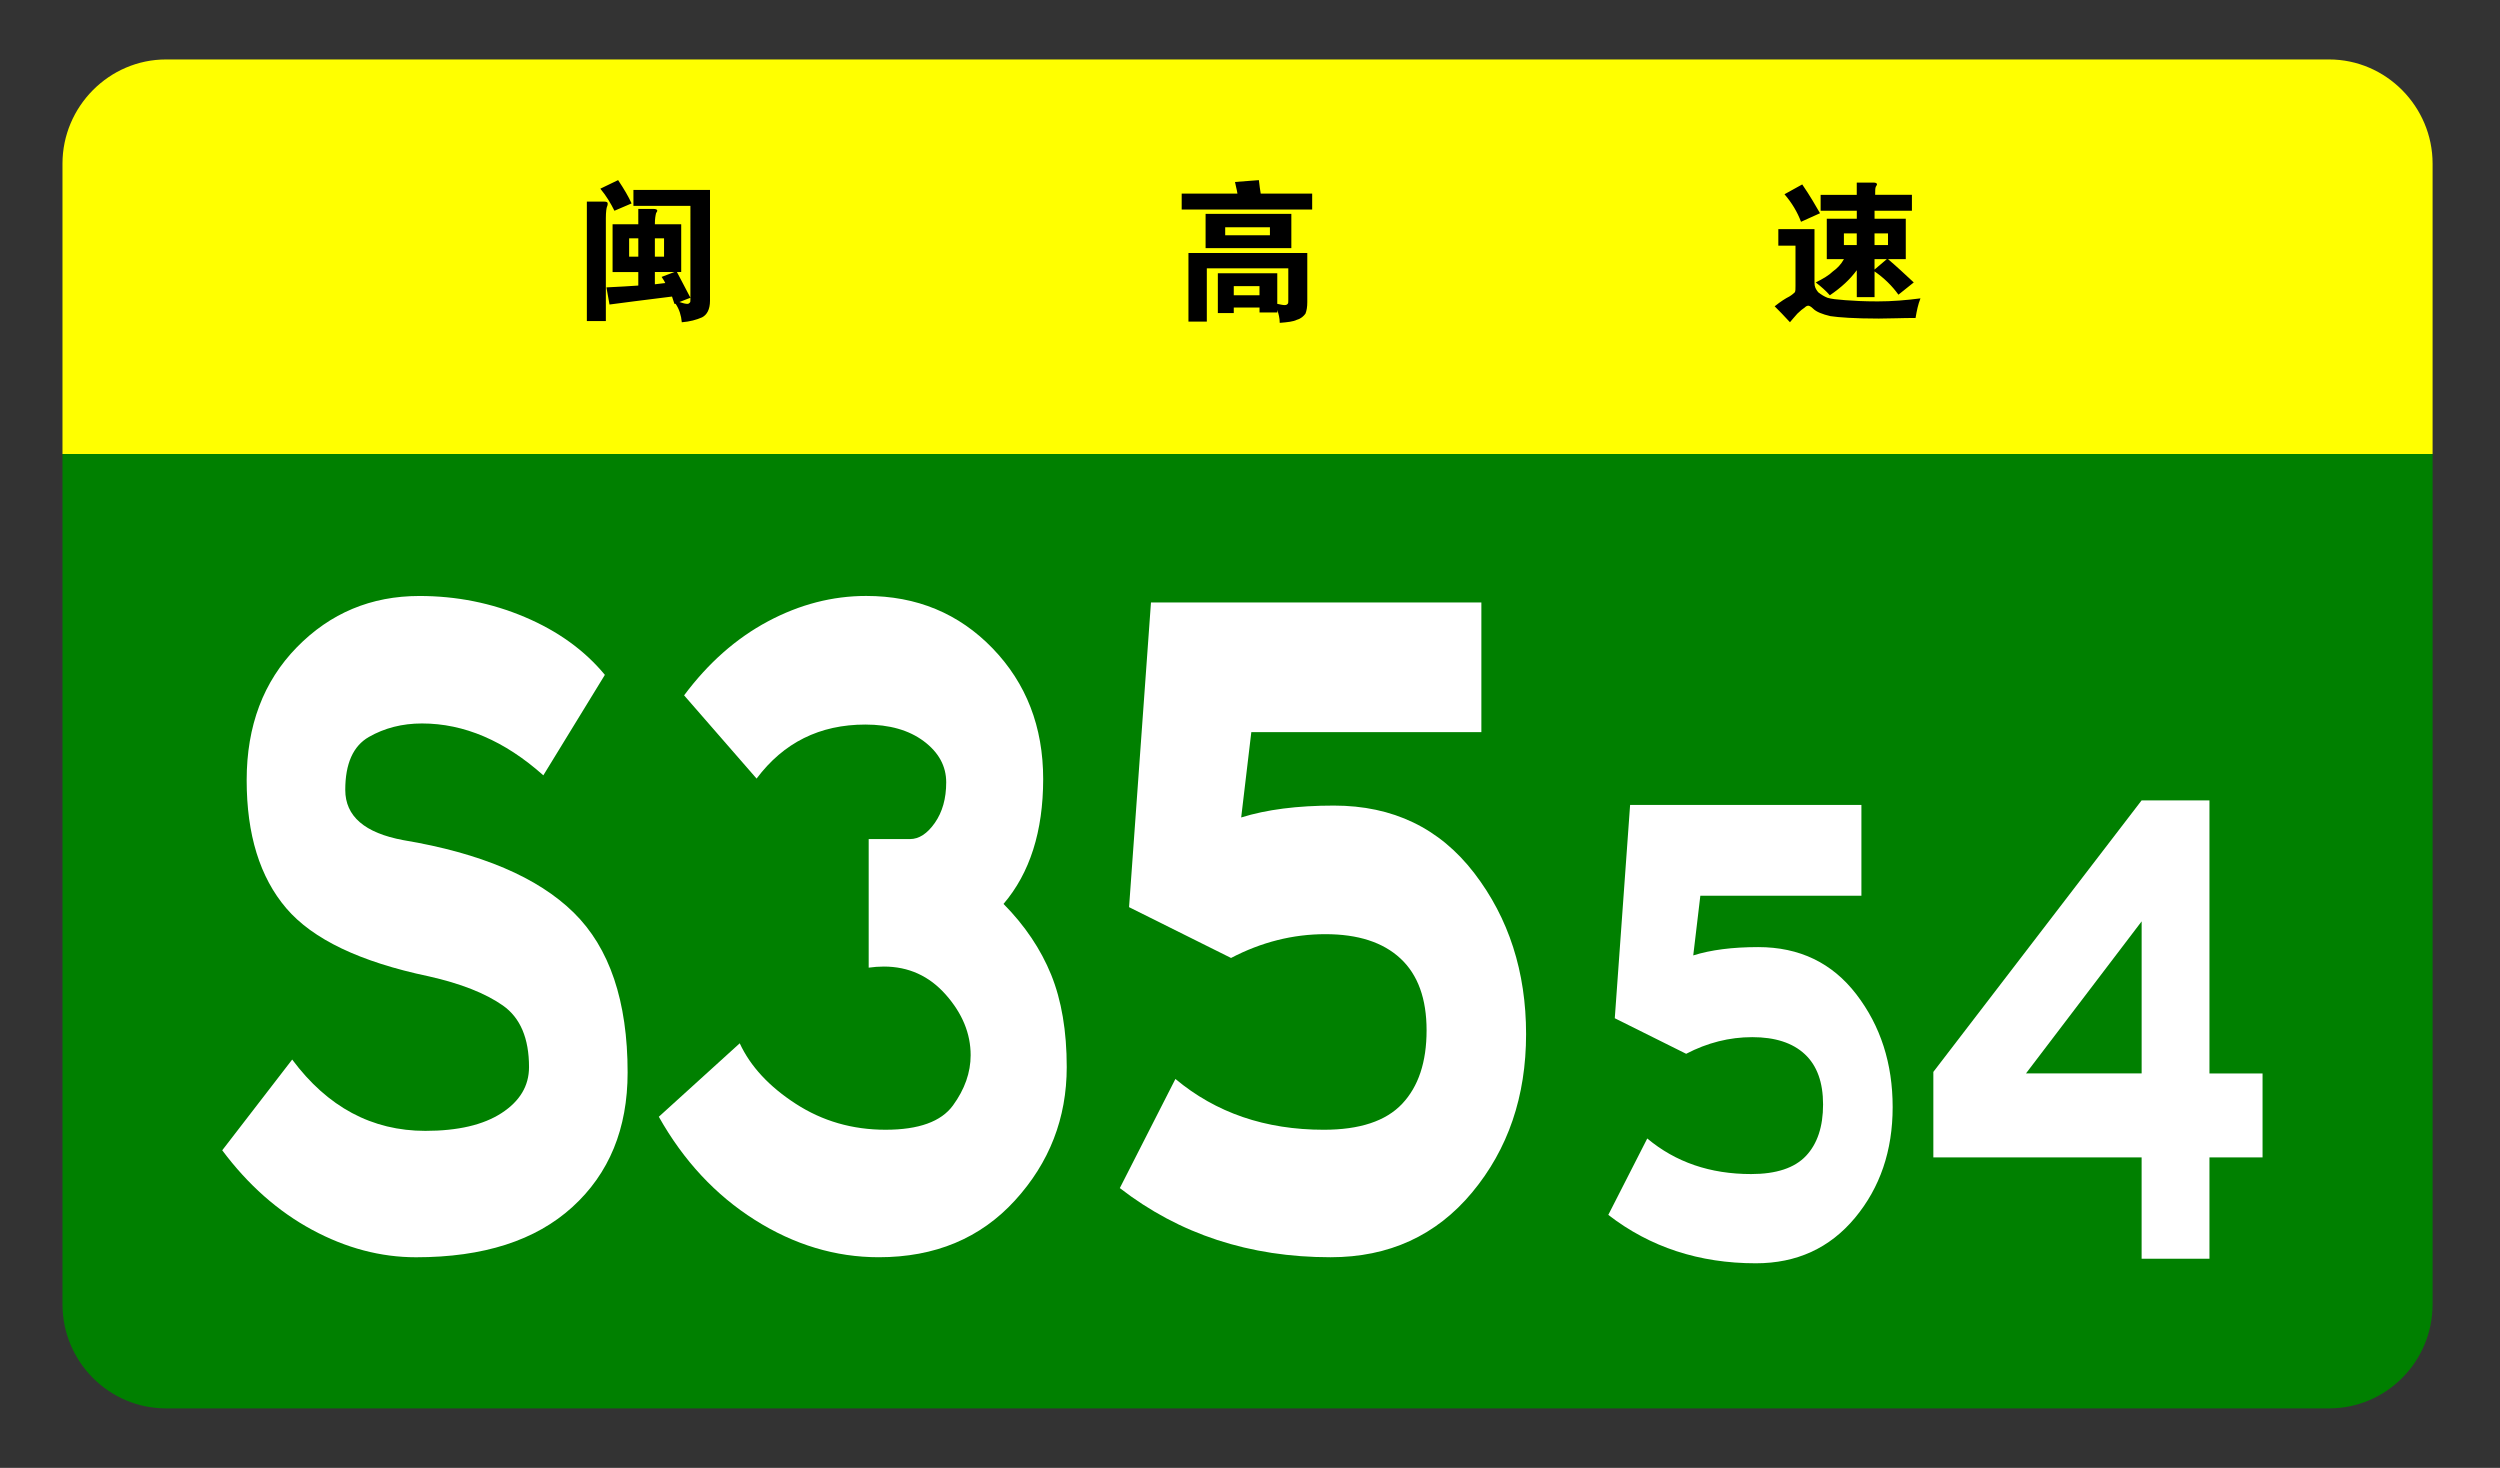 <?xml version="1.0" encoding="utf-8"?>
<!-- Generator: Adobe Illustrator 16.0.0, SVG Export Plug-In . SVG Version: 6.00 Build 0)  -->
<!DOCTYPE svg PUBLIC "-//W3C//DTD SVG 1.1//EN" "http://www.w3.org/Graphics/SVG/1.1/DTD/svg11.dtd">
<svg version="1.1" id="图层_1" xmlns="http://www.w3.org/2000/svg" xmlns:xlink="http://www.w3.org/1999/xlink" x="0px" y="0px"
	 width="115.68px" height="67.92px" viewBox="0 0 115.68 67.92" enable-background="new 0 0 115.68 67.92" xml:space="preserve">
<rect x="0" y="0" width="115.68" height="67.92" fill="#333333" stroke="none"/>
<g id="图层_x0020_1">
	<path fill="#008000" d="M2.891,21.006h109.67V60.35c0,2.665-2.154,4.819-4.79,4.819H7.682c-2.636,0-4.791-2.154-4.791-4.819V21.006
		z"/>
	<path fill="#FFFF00" d="M2.891,21.006h109.67V7.57c0-2.636-2.154-4.819-4.79-4.819H7.682c-2.636,0-4.791,2.183-4.791,4.819V21.006z
		"/>
	<path d="M29.225,9.412l-0.794,0.34c-0.17-0.34-0.368-0.68-0.652-1.021l0.822-0.397C28.885,8.76,29.083,9.101,29.225,9.412z
		 M30.302,10.376h1.219v2.211h-0.198c0.198,0.369,0.397,0.766,0.624,1.19l-0.51,0.199c0.17,0.057,0.284,0.085,0.369,0.085
		c0.057,0,0.085-0.028,0.113-0.057s0.028-0.057,0.028-0.142V9.525H29.31V8.789h3.543v5.13c0,0.397-0.142,0.652-0.369,0.766
		c-0.255,0.113-0.567,0.198-0.936,0.227c-0.028-0.312-0.113-0.595-0.283-0.85h-0.057c-0.057-0.142-0.085-0.284-0.113-0.34
		c-1.333,0.17-2.296,0.284-2.892,0.369l-0.142-0.793c0.595-0.028,1.077-0.057,1.474-0.085v-0.624h-1.19v-2.211h1.19V9.667h0.681
		c0.142,0,0.198,0.028,0.198,0.085c0,0.028-0.028,0.057-0.057,0.113C30.33,9.979,30.302,10.121,30.302,10.376z M29.536,11.878v-0.85
		h-0.425v0.85H29.536z M30.302,11.028v0.85h0.425v-0.85H30.302z M30.302,12.587v0.567l0.482-0.057
		c-0.028-0.057-0.085-0.17-0.17-0.284l0.596-0.227H30.302z M27.155,9.327h0.766c0.142,0,0.198,0.028,0.198,0.085
		c0,0.028,0,0.085-0.028,0.142c-0.028,0.057-0.057,0.255-0.057,0.539v4.762h-0.879V9.327z M57.259,8.959
		C57.23,8.76,57.174,8.59,57.146,8.42l1.105-0.085c0.028,0.255,0.057,0.454,0.085,0.624h2.381v0.737h-6.038V8.959H57.259z
		 M59.753,11.481h-3.968V9.895h3.968V11.481z M58.762,10.886v-0.369h-2.07v0.369H58.762z M57.089,14.231v0.255h-0.737v-1.843h2.75
		v1.417c0.142,0.028,0.255,0.057,0.34,0.057s0.113-0.028,0.142-0.057s0.028-0.085,0.028-0.17v-1.474h-3.77v2.466h-0.85v-3.175h5.499
		v2.268c0,0.227-0.028,0.397-0.085,0.539c-0.085,0.113-0.198,0.227-0.397,0.283c-0.17,0.085-0.425,0.113-0.793,0.142
		c0-0.227-0.057-0.425-0.113-0.595v0.113h-0.822v-0.227H57.089z M58.279,13.664v-0.425h-1.19v0.425H58.279z M85.916,9.752h-1.672
		V9.016h1.672V8.448h0.766c0.113,0,0.17,0.028,0.17,0.085c0,0.028-0.028,0.057-0.057,0.113c-0.028,0.057-0.028,0.199-0.028,0.369
		h1.701v0.737h-1.729v0.369h1.445v1.871h-0.821c0.368,0.312,0.765,0.68,1.19,1.077l-0.709,0.567
		c-0.283-0.396-0.652-0.765-1.105-1.077v1.19h-0.822v-1.247c-0.312,0.425-0.708,0.794-1.247,1.162
		c-0.17-0.198-0.396-0.396-0.651-0.595c0.34-0.17,0.623-0.34,0.793-0.51c0.199-0.142,0.369-0.312,0.511-0.567h-0.794v-1.871h1.389
		V9.752z M85.916,11.34v-0.539h-0.595v0.539H85.916z M86.738,10.801v0.539h0.624v-0.539H86.738z M86.738,11.992v0.482l0.567-0.482
		H86.738z M84.216,9.866l-0.879,0.397c-0.17-0.454-0.425-0.879-0.765-1.275l0.821-0.454C83.762,9.072,84.018,9.525,84.216,9.866z
		 M88.864,13.806c-0.113,0.284-0.17,0.567-0.227,0.907c-0.624,0-1.19,0.028-1.7,0.028c-1.135,0-1.871-0.057-2.24-0.113
		c-0.368-0.085-0.651-0.198-0.793-0.34c-0.113-0.114-0.199-0.143-0.227-0.143c-0.058,0-0.114,0.029-0.171,0.086
		c-0.085,0.057-0.198,0.142-0.34,0.283c-0.142,0.17-0.255,0.283-0.341,0.396c-0.254-0.283-0.51-0.538-0.708-0.737
		c0.283-0.227,0.511-0.369,0.681-0.454c0.141-0.085,0.227-0.17,0.255-0.198c0.028-0.057,0.028-0.142,0.028-0.283v-1.871h-0.794
		v-0.766h1.673v2.495c0,0.17,0.057,0.284,0.17,0.425c0.142,0.113,0.283,0.198,0.425,0.255c0.171,0.057,0.454,0.085,0.822,0.113
		s0.851,0.057,1.503,0.057C87.532,13.948,88.213,13.891,88.864,13.806z"/>
	<path display="none" fill="#FFFFFF" d="M27.581,36.567c-1.786-1.587-3.657-2.409-5.613-2.409c-0.907,0-1.729,0.227-2.438,0.624
		c-0.737,0.425-1.105,1.247-1.105,2.466s0.907,1.984,2.693,2.324c3.572,0.596,6.208,1.701,7.852,3.345
		c1.672,1.645,2.494,4.11,2.494,7.398c0,2.607-0.851,4.677-2.551,6.236c-1.701,1.53-4.11,2.324-7.2,2.324
		c-1.644,0-3.26-0.426-4.819-1.275c-1.559-0.851-2.948-2.069-4.138-3.686l3.231-4.195c1.644,2.211,3.685,3.289,6.151,3.289
		c1.502,0,2.665-0.256,3.515-0.822c0.85-0.539,1.247-1.248,1.247-2.126c0-1.333-0.397-2.268-1.19-2.835
		c-0.794-0.566-1.956-1.021-3.43-1.36c-3.146-0.652-5.357-1.701-6.576-3.146s-1.814-3.401-1.814-5.925
		c0-2.522,0.765-4.563,2.296-6.15c1.559-1.588,3.43-2.381,5.669-2.381c1.701,0,3.345,0.34,4.876,0.992
		c1.53,0.652,2.749,1.531,3.685,2.665L27.581,36.567z M45.099,58.564H40.45V37.956h-2.353v-6.179
		c1.333-0.539,2.211-1.701,2.608-3.515h4.394V58.564z M57.655,38.523c1.163-0.368,2.579-0.567,4.28-0.567
		c2.722,0,4.876,1.049,6.463,3.146c1.616,2.07,2.41,4.564,2.41,7.427c0,2.892-0.852,5.329-2.495,7.342
		c-1.673,1.984-3.827,3.005-6.548,3.005c-3.713,0-6.973-1.077-9.723-3.203l2.58-5.046c1.871,1.56,4.139,2.353,6.832,2.353
		c1.673,0,2.862-0.425,3.628-1.219c0.766-0.793,1.134-1.928,1.134-3.401c0-1.445-0.396-2.579-1.219-3.316
		c-0.794-0.737-1.956-1.134-3.458-1.134s-2.948,0.369-4.337,1.105l-4.706-2.353l0.992-14.088h15.25v5.981H58.109L57.655,38.523z"/>
	<path display="none" fill="#FFFFFF" d="M87.787,49.833c-1.134,0.596-2.211,0.879-3.26,0.879s-2.069-0.198-3.09-0.623
		c-1.02-0.426-1.814-1.134-2.438-2.098c-0.596-0.964-0.907-2.154-0.907-3.543c0-1.729,0.624-3.175,1.843-4.338
		c1.219-1.133,2.75-1.7,4.563-1.7c2.098,0,3.771,0.651,4.961,1.956c1.19,1.304,1.813,3.486,1.813,6.604
		c0,1.559-0.227,3.033-0.623,4.422c-0.426,1.389-0.964,2.579-1.645,3.571c-0.709,0.992-1.53,1.843-2.551,2.523
		c-0.992,0.708-1.928,1.162-2.777,1.389c-0.852,0.255-1.9,0.368-3.09,0.368V55.22c0.17,0.027,0.368,0.057,0.595,0.057
		c1.304,0,2.579-0.454,3.771-1.333C86.143,53.065,87.107,51.676,87.787,49.833z M84.556,46.603c1.021,0,1.814-0.17,2.353-0.539
		c0.567-0.34,0.851-0.822,0.851-1.445c0-1.503-1.105-2.239-3.316-2.239c-0.936,0-1.673,0.198-2.239,0.623
		c-0.539,0.397-0.822,0.936-0.822,1.588C81.381,45.922,82.43,46.603,84.556,46.603z M101.223,59.046h-3.287V45.043h-1.673v-4.224
		c0.936-0.368,1.56-1.162,1.843-2.381h3.117V59.046z"/>
</g>
<g>
	<path fill="#FFFFFF" d="M25.141,35.876c-1.794-1.6-3.666-2.4-5.616-2.4c-0.91,0-1.729,0.209-2.457,0.625
		c-0.728,0.418-1.092,1.234-1.092,2.45c0,1.218,0.897,1.992,2.691,2.325c3.588,0.6,6.214,1.717,7.878,3.35
		c1.664,1.634,2.496,4.101,2.496,7.4c0,2.6-0.852,4.675-2.555,6.225c-1.703,1.551-4.114,2.325-7.234,2.325
		c-1.638,0-3.244-0.425-4.816-1.274c-1.573-0.851-2.958-2.075-4.153-3.676l3.237-4.199c1.638,2.199,3.691,3.3,6.162,3.3
		c1.507,0,2.684-0.275,3.529-0.825c0.845-0.55,1.268-1.258,1.268-2.125c0-1.333-0.403-2.283-1.209-2.85
		c-0.806-0.566-1.95-1.017-3.432-1.351c-3.172-0.666-5.369-1.716-6.591-3.149c-1.223-1.434-1.833-3.408-1.833-5.926
		c0-2.516,0.773-4.566,2.32-6.149c1.547-1.583,3.438-2.375,5.675-2.375c1.716,0,3.34,0.325,4.875,0.975
		c1.534,0.65,2.769,1.542,3.705,2.675L25.141,35.876z"/>
	<path fill="#FFFFFF" d="M46.435,41.826c0.987,1,1.722,2.092,2.203,3.274c0.481,1.184,0.722,2.609,0.722,4.275
		c0,2.367-0.8,4.425-2.398,6.175s-3.699,2.625-6.299,2.625c-2.002,0-3.913-0.575-5.732-1.725c-1.82-1.15-3.302-2.741-4.446-4.775
		l3.744-3.399c0.493,1.066,1.358,2,2.594,2.8c1.234,0.8,2.619,1.2,4.153,1.2c1.533,0,2.574-0.375,3.12-1.125
		s0.818-1.525,0.818-2.325c0-1-0.384-1.933-1.15-2.8s-1.723-1.301-2.866-1.301c-0.234,0-0.468,0.018-0.702,0.051v-5.95h1.911
		c0.416,0,0.8-0.25,1.15-0.75s0.526-1.125,0.526-1.875s-0.345-1.383-1.033-1.9c-0.689-0.517-1.593-0.774-2.711-0.774
		c-2.105,0-3.782,0.833-5.03,2.5l-3.354-3.851c1.118-1.5,2.411-2.641,3.881-3.425c1.469-0.783,2.983-1.175,4.543-1.175
		c2.34,0,4.29,0.809,5.851,2.425c1.56,1.617,2.34,3.634,2.34,6.05C48.268,38.468,47.657,40.394,46.435,41.826z"/>
	<path fill="#FFFFFF" d="M57.432,37.826c1.171-0.366,2.599-0.55,4.291-0.55c2.73,0,4.895,1.042,6.494,3.125
		c1.598,2.083,2.398,4.566,2.398,7.449c0,2.884-0.834,5.325-2.496,7.325c-1.664,2-3.85,3-6.553,3c-3.744,0-6.995-1.066-9.75-3.2
		l2.573-5.05c1.872,1.567,4.161,2.351,6.864,2.351c1.664,0,2.873-0.4,3.627-1.2s1.131-1.933,1.131-3.4
		c0-1.466-0.402-2.575-1.209-3.325c-0.805-0.75-1.963-1.125-3.471-1.125s-2.963,0.367-4.368,1.101l-4.719-2.351l1.014-14.1h15.288v6
		H57.901L57.432,37.826z"/>
</g>
<g>
	<path fill="#FFFFFF" d="M78.35,44.209c0.818-0.257,1.82-0.385,3.004-0.385c1.91,0,3.426,0.729,4.545,2.188s1.678,3.196,1.678,5.215
		s-0.582,3.728-1.746,5.128c-1.166,1.399-2.693,2.1-4.586,2.1c-2.621,0-4.896-0.746-6.826-2.24l1.803-3.535
		c1.311,1.098,2.912,1.646,4.805,1.646c1.164,0,2.01-0.28,2.539-0.84c0.527-0.56,0.791-1.353,0.791-2.38s-0.281-1.803-0.846-2.328
		s-1.375-0.787-2.43-0.787c-1.057,0-2.076,0.257-3.059,0.77l-3.303-1.645l0.709-9.87h10.703v4.2h-7.453L78.35,44.209z"/>
	<path fill="#FFFFFF" d="M104.693,53.554h-2.457v4.69h-3.139v-4.69h-9.637v-3.955l9.637-12.564h3.139v12.635h2.457V53.554z
		 M99.098,49.669v-7.035l-5.352,7.035H99.098z"/>
</g>
</svg>
